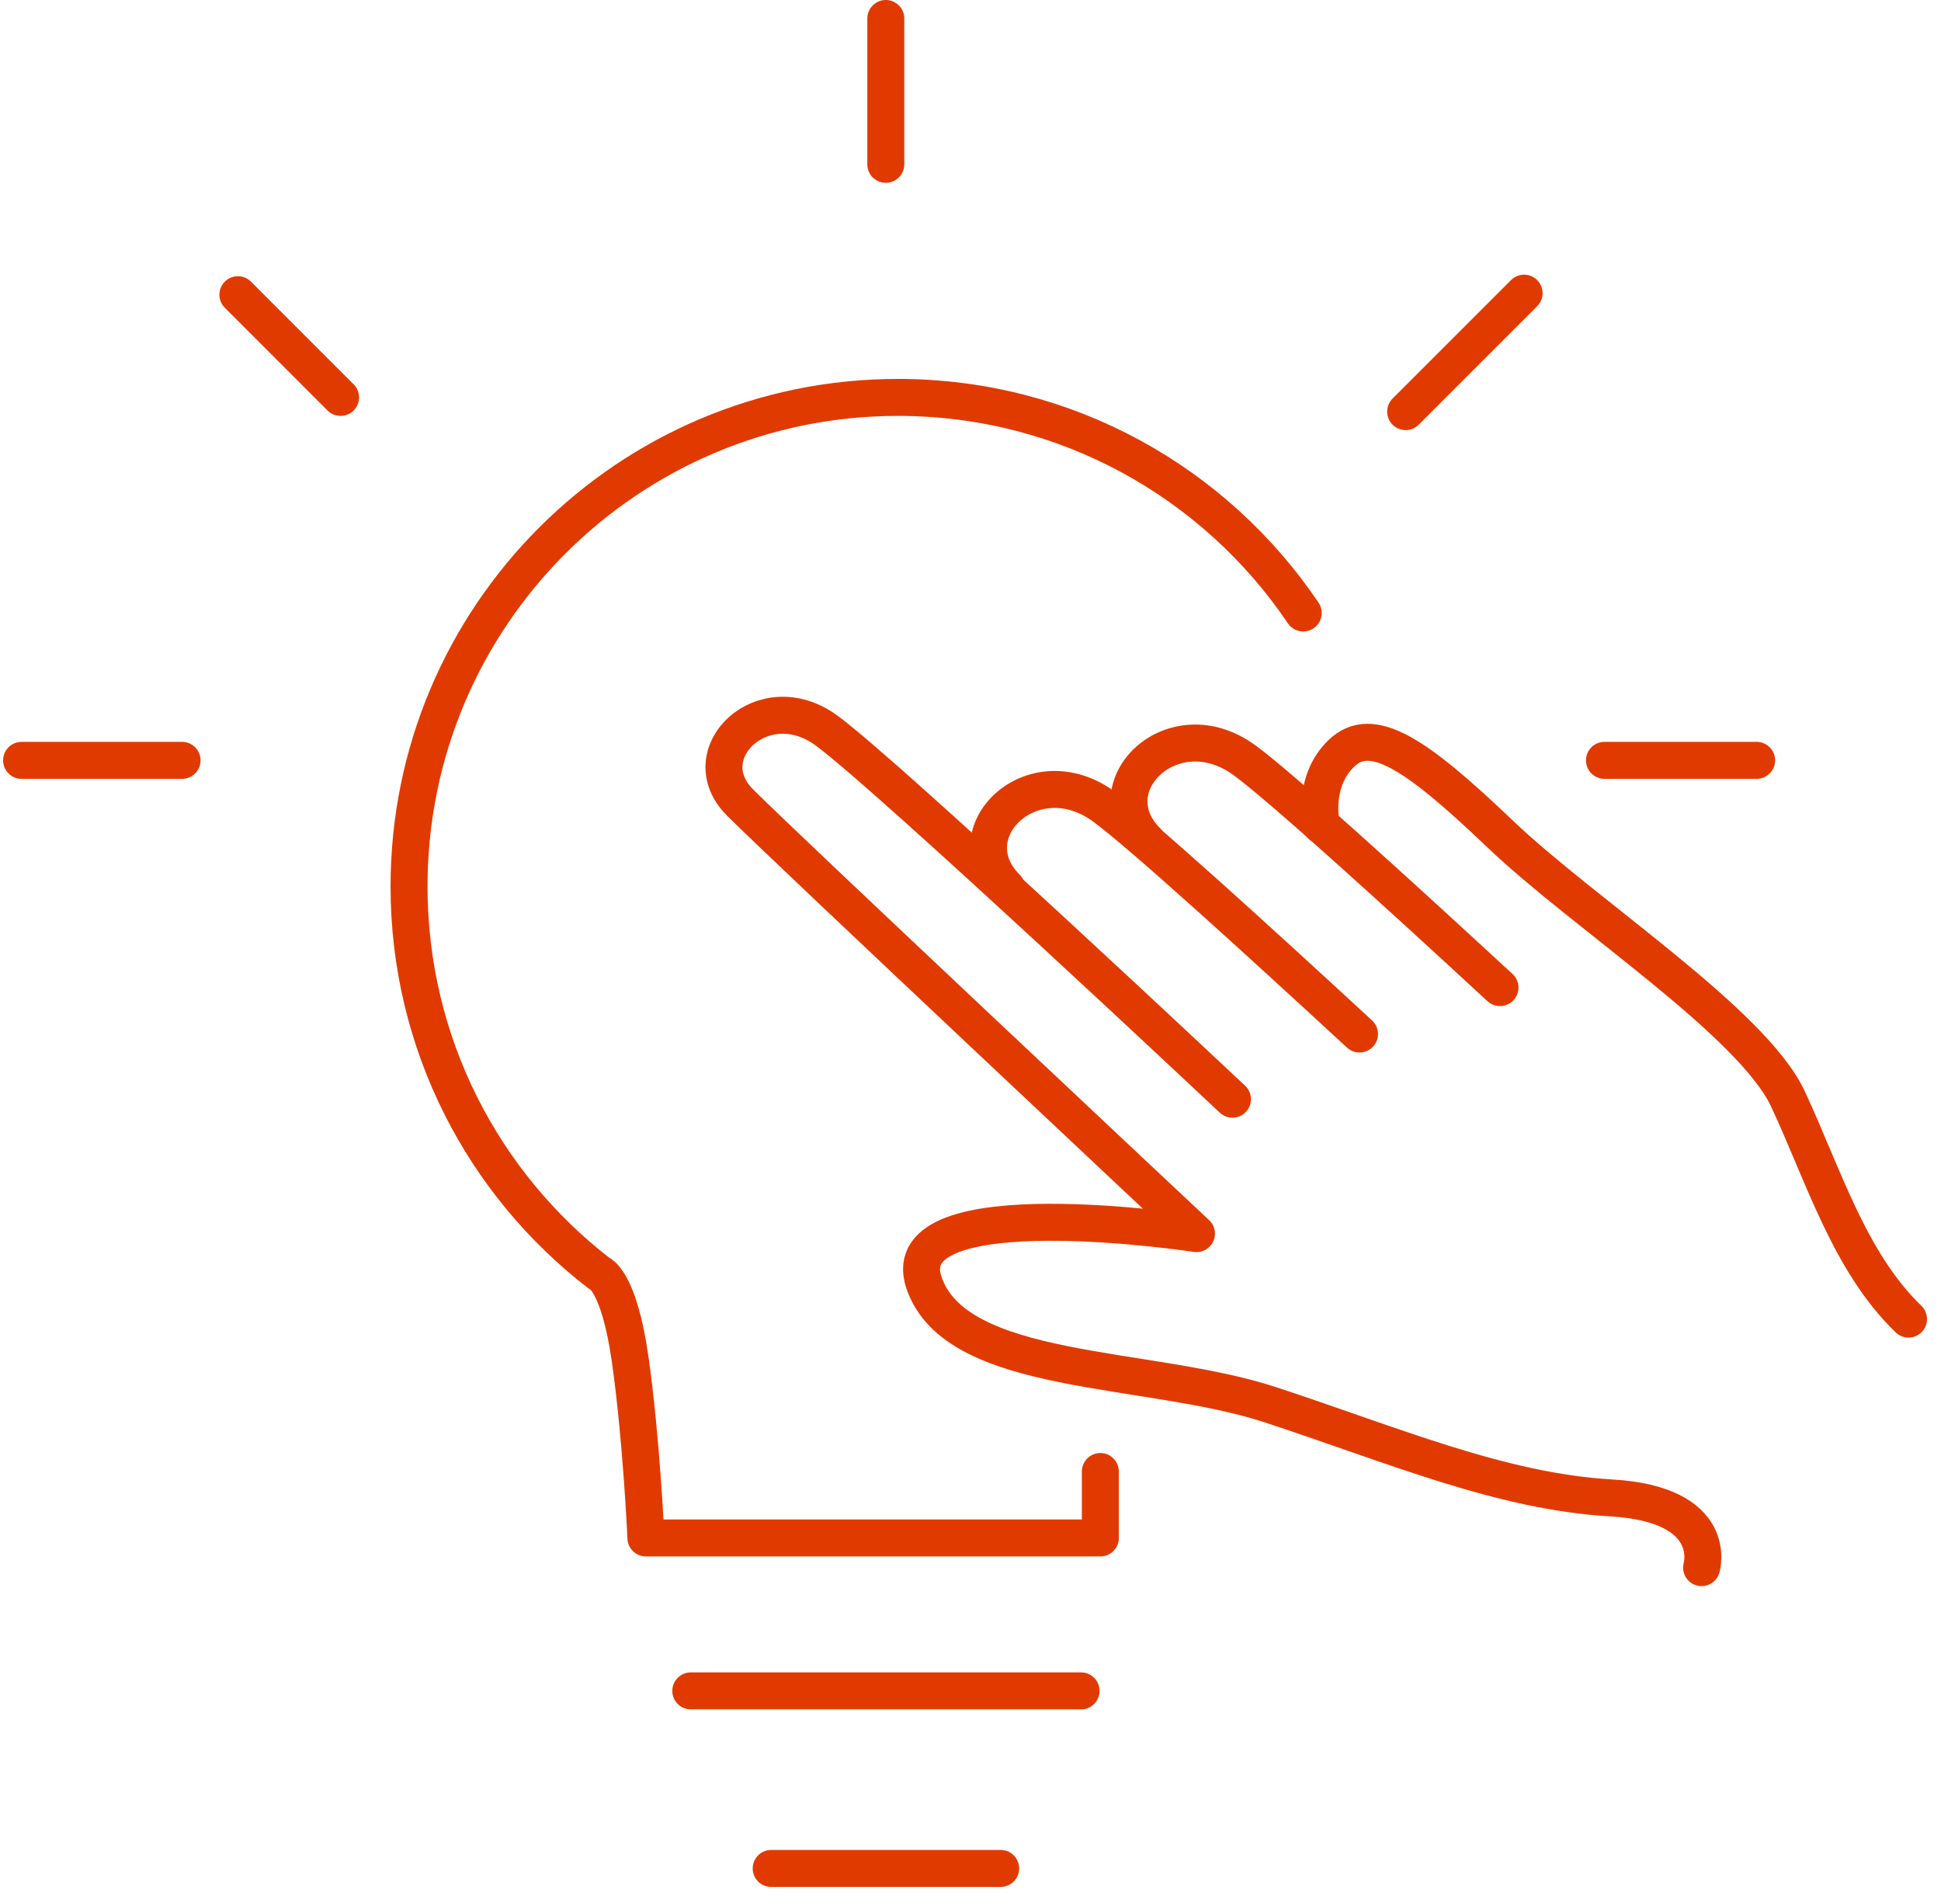 <svg width="105" height="103" viewBox="0 0 105 103" fill="none" xmlns="http://www.w3.org/2000/svg">
<path d="M92.049 84.79C92.049 84.79 93.078 81.361 87.138 81.018C81.198 80.675 75.368 78.164 68.728 75.983C62.089 73.802 51.691 74.502 49.976 69.357C48.261 64.213 64.723 66.724 64.723 66.724C64.723 66.724 42.664 46.036 40.03 43.403C37.396 40.769 41.292 36.996 44.722 39.52C48.151 42.045 66.671 59.453 66.671 59.453" stroke="#E13A00" stroke-width="2" stroke-linecap="round" stroke-linejoin="round"/>
<path d="M54.448 48.012C51.485 45.049 55.861 40.796 59.729 43.636C61.664 45.049 67.837 50.66 73.544 55.928" stroke="#E13A00" stroke-width="2" stroke-linecap="round" stroke-linejoin="round"/>
<path d="M62.048 45.502C59.085 42.538 63.461 38.286 67.329 41.126C69.263 42.538 75.437 48.149 81.143 53.417" stroke="#E13A00" stroke-width="2" stroke-linecap="round" stroke-linejoin="round"/>
<path d="M71.486 44.651C71.486 44.651 70.937 42.305 72.57 40.741C74.202 39.178 76.575 40.741 81.13 45.09C85.684 49.439 94.793 55.296 96.727 59.453C98.662 63.609 100.047 68.26 103.243 71.347" stroke="#E13A00" stroke-width="2" stroke-linecap="round" stroke-linejoin="round"/>
<path d="M70.498 33.155C65.752 26.118 57.699 21.495 48.577 21.495C33.967 21.495 22.128 33.334 22.128 47.944C22.128 56.462 26.147 64.035 32.403 68.864C32.403 68.864 33.473 69.179 34.09 73.528C34.708 77.876 34.941 83.185 34.941 83.185H59.524V79.591" stroke="#E13A00" stroke-width="2" stroke-linecap="round" stroke-linejoin="round"/>
<path d="M37.369 91.457H58.481" stroke="#E13A00" stroke-width="2" stroke-linecap="round" stroke-linejoin="round"/>
<path d="M41.718 101.06H54.132" stroke="#E13A00" stroke-width="2" stroke-linecap="round" stroke-linejoin="round"/>
<path d="M86.795 41.126H95.026" stroke="#E13A00" stroke-width="2" stroke-linecap="round" stroke-linejoin="round"/>
<path d="M76.04 22.263L82.447 15.857" stroke="#E13A00" stroke-width="2" stroke-linecap="round" stroke-linejoin="round"/>
<path d="M47.918 8.888V1" stroke="#E13A00" stroke-width="2" stroke-linecap="round" stroke-linejoin="round"/>
<path d="M18.424 21.495L12.868 15.939" stroke="#E13A00" stroke-width="2" stroke-linecap="round" stroke-linejoin="round"/>
<path d="M9.85 41.126H1.167" stroke="#E13A00" stroke-width="2" stroke-linecap="round" stroke-linejoin="round"/>
</svg>
